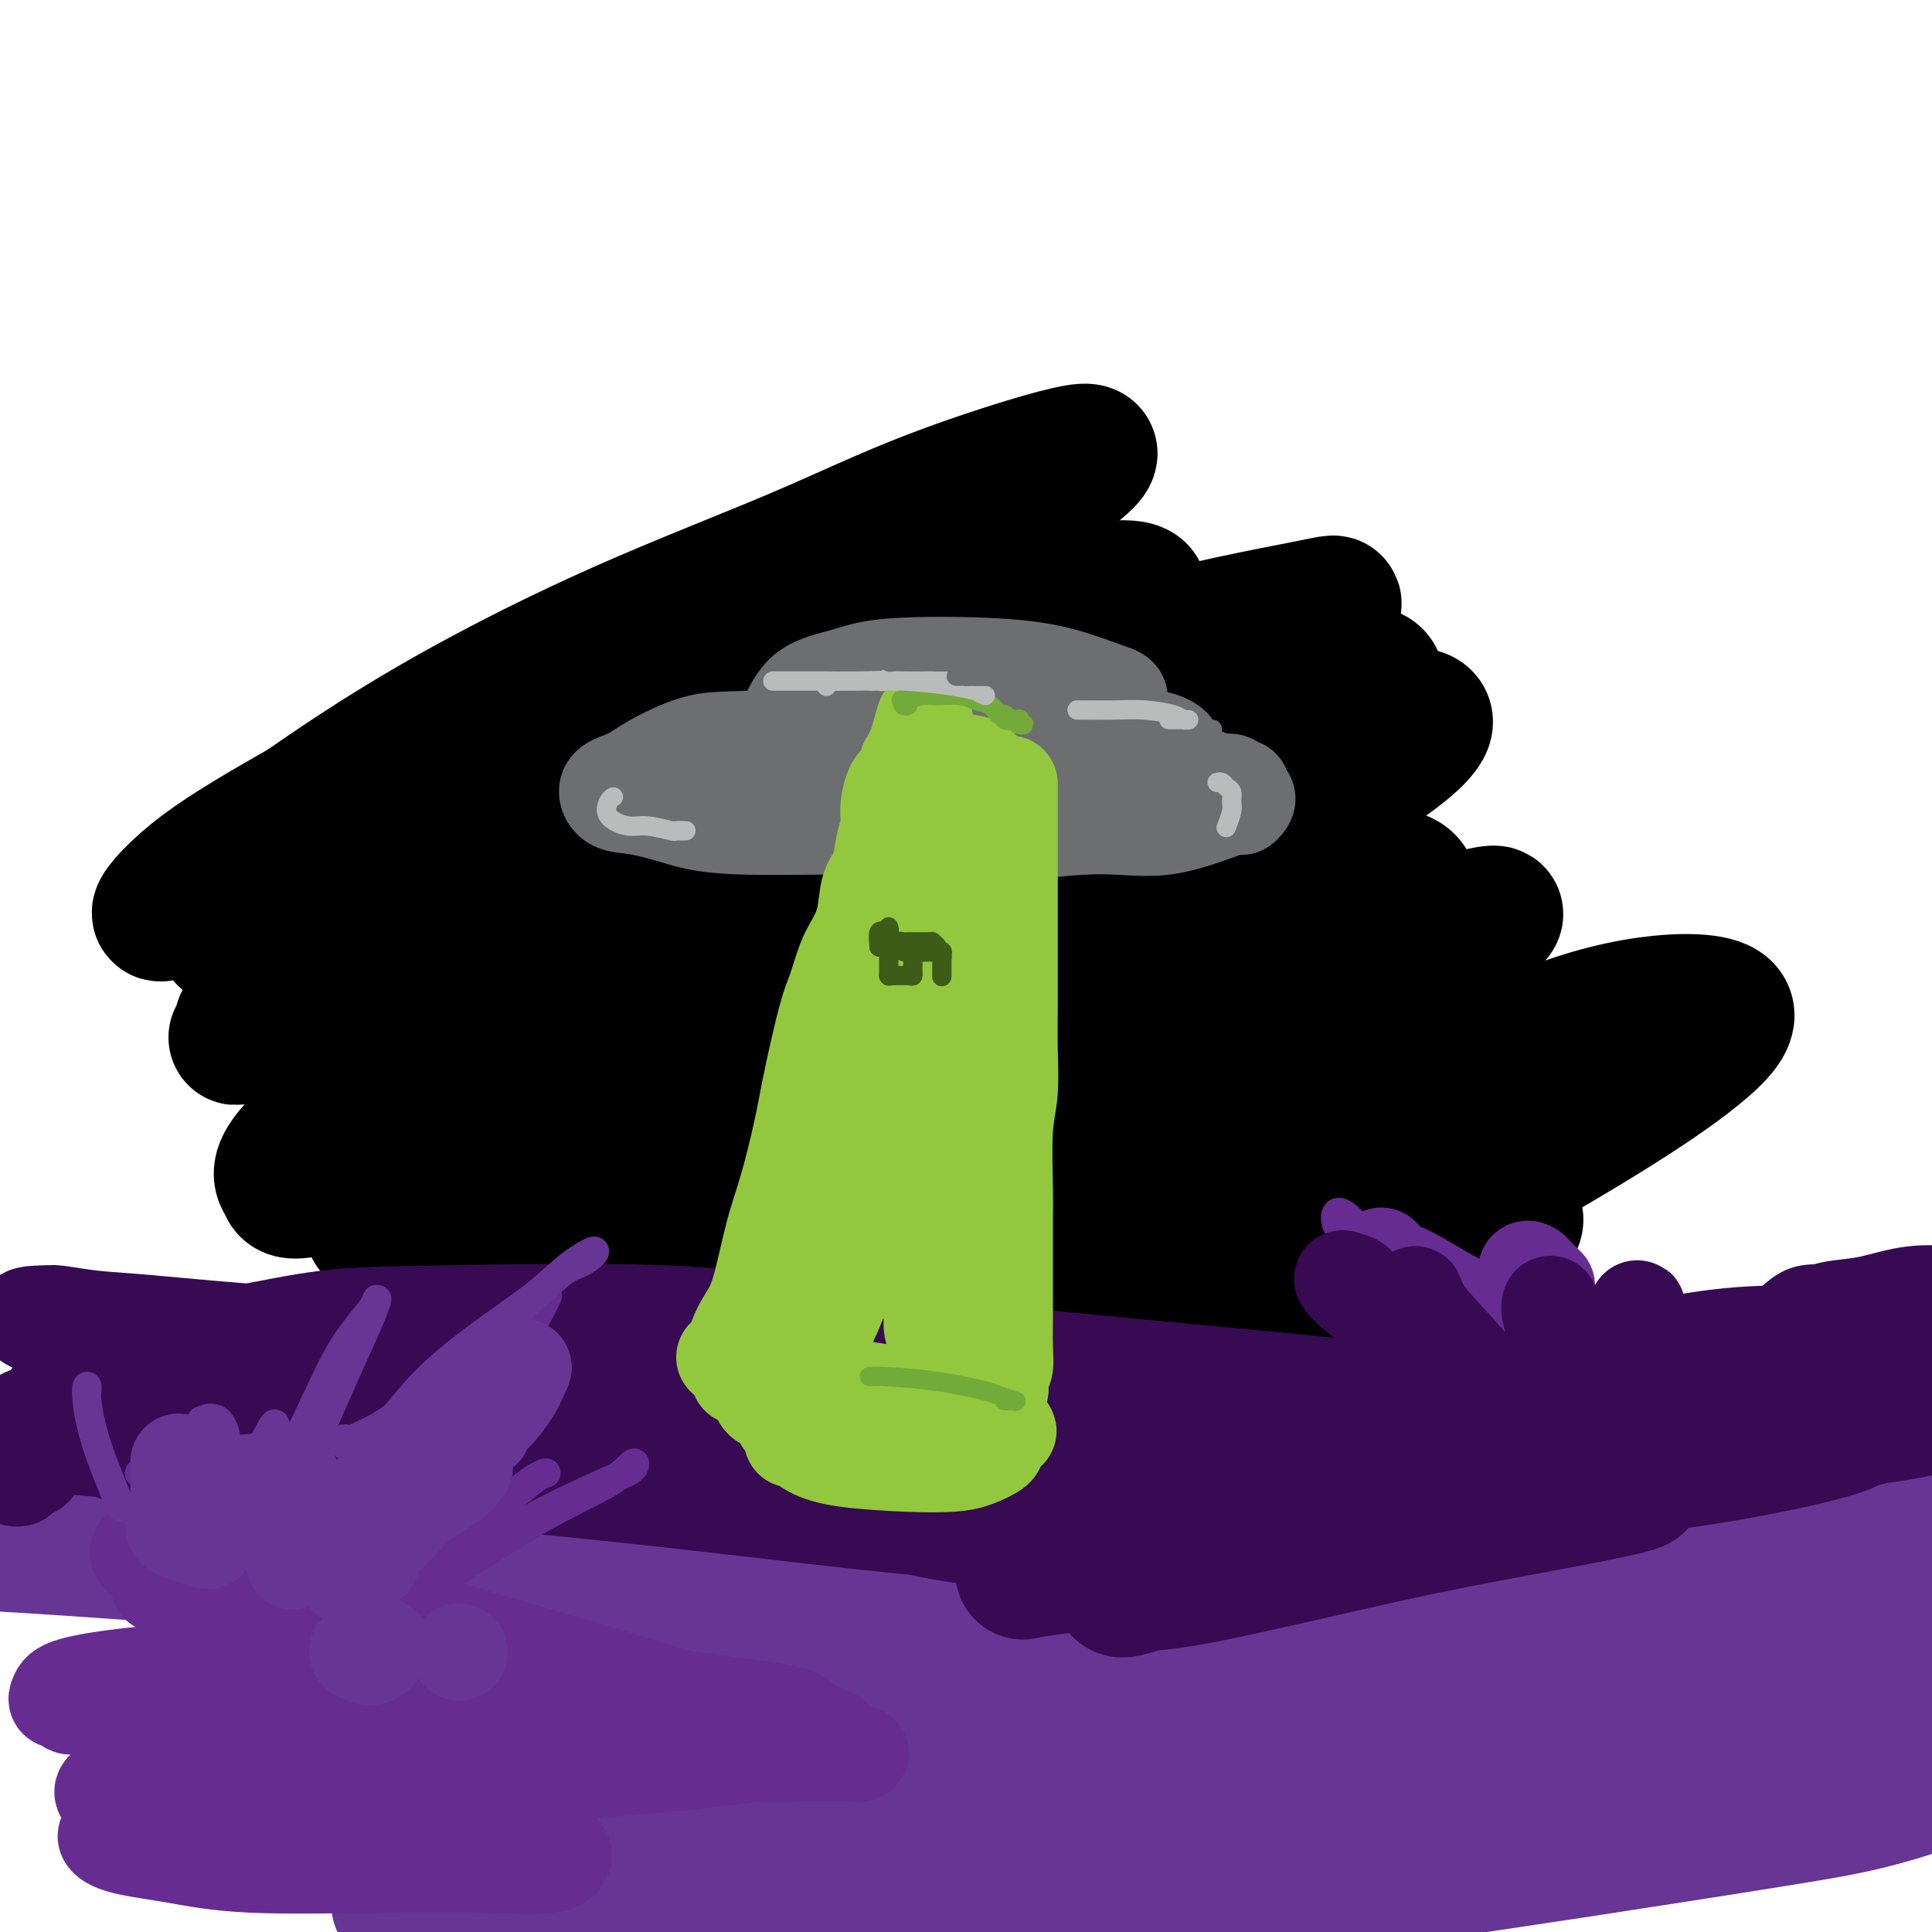 <svg viewBox='0 0 400 400' version='1.1' xmlns='http://www.w3.org/2000/svg' xmlns:xlink='http://www.w3.org/1999/xlink'><g fill='none' stroke='#000000' stroke-width='28' stroke-linecap='round' stroke-linejoin='round'><path d='M310,248c1.093,1.052 2.185,2.105 3,3c0.815,0.895 1.351,1.634 0,3c-1.351,1.366 -4.590,3.361 -8,5c-3.410,1.639 -6.990,2.923 -12,5c-5.010,2.077 -11.449,4.949 -17,7c-5.551,2.051 -10.213,3.282 -18,5c-7.787,1.718 -18.698,3.925 -25,5c-6.302,1.075 -7.993,1.020 -9,0c-1.007,-1.020 -1.329,-3.004 -1,-5c0.329,-1.996 1.311,-4.006 3,-6c1.689,-1.994 4.087,-3.974 11,-9c6.913,-5.026 18.341,-13.097 28,-19c9.659,-5.903 17.548,-9.638 26,-14c8.452,-4.362 17.465,-9.350 26,-13c8.535,-3.650 16.592,-5.962 24,-7c7.408,-1.038 14.168,-0.802 16,1c1.832,1.802 -1.265,5.171 -6,9c-4.735,3.829 -11.108,8.117 -19,13c-7.892,4.883 -17.303,10.362 -26,15c-8.697,4.638 -16.680,8.434 -29,13c-12.320,4.566 -28.977,9.900 -40,13c-11.023,3.100 -16.410,3.965 -22,5c-5.590,1.035 -11.382,2.239 -16,3c-4.618,0.761 -8.063,1.080 -10,0c-1.937,-1.080 -2.368,-3.560 -2,-5c0.368,-1.440 1.534,-1.840 2,-2c0.466,-0.160 0.233,-0.080 0,0'/><path d='M236,246c9.760,-5.171 19.520,-10.341 31,-16c11.480,-5.659 24.679,-11.806 33,-15c8.321,-3.194 11.763,-3.436 14,-3c2.237,0.436 3.269,1.549 3,3c-0.269,1.451 -1.838,3.238 -12,9c-10.162,5.762 -28.917,15.497 -43,22c-14.083,6.503 -23.495,9.772 -34,13c-10.505,3.228 -22.102,6.413 -31,9c-8.898,2.587 -15.097,4.575 -20,6c-4.903,1.425 -8.510,2.288 -12,2c-3.490,-0.288 -6.863,-1.728 -7,-4c-0.137,-2.272 2.963,-5.376 6,-8c3.037,-2.624 6.012,-4.767 16,-10c9.988,-5.233 26.990,-13.558 40,-19c13.010,-5.442 22.028,-8.003 31,-11c8.972,-2.997 17.898,-6.429 25,-8c7.102,-1.571 12.381,-1.280 15,-1c2.619,0.280 2.579,0.549 1,2c-1.579,1.451 -4.696,4.085 -19,10c-14.304,5.915 -39.794,15.110 -58,21c-18.206,5.890 -29.128,8.474 -39,11c-9.872,2.526 -18.695,4.993 -27,7c-8.305,2.007 -16.092,3.554 -20,4c-3.908,0.446 -3.936,-0.209 -3,-2c0.936,-1.791 2.835,-4.717 7,-8c4.165,-3.283 10.594,-6.921 19,-12c8.406,-5.079 18.789,-11.598 29,-17c10.211,-5.402 20.249,-9.685 37,-16c16.751,-6.315 40.215,-14.661 55,-19c14.785,-4.339 20.893,-4.669 27,-5'/><path d='M300,191c7.106,-1.546 11.371,-2.911 9,-1c-2.371,1.911 -11.379,7.097 -23,12c-11.621,4.903 -25.856,9.523 -42,14c-16.144,4.477 -34.196,8.810 -50,13c-15.804,4.190 -29.358,8.237 -40,11c-10.642,2.763 -18.371,4.243 -25,6c-6.629,1.757 -12.157,3.791 -16,4c-3.843,0.209 -6.001,-1.407 -5,-4c1.001,-2.593 5.161,-6.162 10,-10c4.839,-3.838 10.356,-7.944 24,-15c13.644,-7.056 35.415,-17.061 51,-23c15.585,-5.939 24.984,-7.813 36,-10c11.016,-2.187 23.649,-4.686 34,-6c10.351,-1.314 18.420,-1.442 23,-1c4.580,0.442 5.669,1.453 6,3c0.331,1.547 -0.098,3.631 -15,10c-14.902,6.369 -44.277,17.024 -67,24c-22.723,6.976 -38.795,10.272 -53,14c-14.205,3.728 -26.543,7.889 -39,12c-12.457,4.111 -25.032,8.173 -32,10c-6.968,1.827 -8.330,1.418 -9,0c-0.670,-1.418 -0.650,-3.846 2,-7c2.650,-3.154 7.930,-7.034 16,-12c8.070,-4.966 18.930,-11.018 29,-17c10.070,-5.982 19.348,-11.893 37,-21c17.652,-9.107 43.676,-21.409 61,-29c17.324,-7.591 25.949,-10.470 35,-13c9.051,-2.530 18.529,-4.709 26,-6c7.471,-1.291 12.934,-1.694 12,1c-0.934,2.694 -8.267,8.484 -20,15c-11.733,6.516 -27.867,13.758 -44,21'/><path d='M231,186c-16.938,6.935 -37.282,13.773 -56,20c-18.718,6.227 -35.811,11.843 -49,17c-13.189,5.157 -22.475,9.857 -33,14c-10.525,4.143 -22.291,7.731 -28,9c-5.709,1.269 -5.362,0.219 -6,-1c-0.638,-1.219 -2.261,-2.607 3,-8c5.261,-5.393 17.406,-14.791 29,-22c11.594,-7.209 22.638,-12.230 35,-18c12.362,-5.770 26.041,-12.289 40,-18c13.959,-5.711 28.199,-10.615 42,-15c13.801,-4.385 27.165,-8.251 38,-11c10.835,-2.749 19.141,-4.381 23,-4c3.859,0.381 3.270,2.775 -4,7c-7.270,4.225 -21.222,10.282 -37,16c-15.778,5.718 -33.383,11.098 -56,18c-22.617,6.902 -50.247,15.327 -66,21c-15.753,5.673 -19.630,8.594 -24,11c-4.370,2.406 -9.234,4.297 -12,5c-2.766,0.703 -3.433,0.218 -2,-2c1.433,-2.218 4.968,-6.169 9,-10c4.032,-3.831 8.563,-7.541 23,-16c14.437,-8.459 38.782,-21.666 57,-31c18.218,-9.334 30.309,-14.793 42,-20c11.691,-5.207 22.981,-10.160 36,-14c13.019,-3.840 27.765,-6.565 35,-8c7.235,-1.435 6.957,-1.578 5,0c-1.957,1.578 -5.593,4.879 -15,10c-9.407,5.121 -24.583,12.063 -43,19c-18.417,6.937 -40.074,13.868 -59,20c-18.926,6.132 -35.122,11.466 -50,17c-14.878,5.534 -28.439,11.267 -42,17'/><path d='M66,209c-25.960,9.129 -15.359,4.952 -13,4c2.359,-0.952 -3.526,1.322 -3,-1c0.526,-2.322 7.461,-9.238 15,-15c7.539,-5.762 15.683,-10.370 26,-16c10.317,-5.630 22.808,-12.284 36,-19c13.192,-6.716 27.086,-13.496 39,-19c11.914,-5.504 21.849,-9.734 31,-13c9.151,-3.266 17.516,-5.569 25,-7c7.484,-1.431 14.085,-1.990 14,0c-0.085,1.990 -6.855,6.530 -16,11c-9.145,4.470 -20.663,8.872 -42,16c-21.337,7.128 -52.492,16.983 -71,23c-18.508,6.017 -24.371,8.195 -31,11c-6.629,2.805 -14.026,6.236 -19,8c-4.974,1.764 -7.524,1.862 -9,2c-1.476,0.138 -1.877,0.316 -1,-1c0.877,-1.316 3.031,-4.125 12,-11c8.969,-6.875 24.751,-17.817 38,-26c13.249,-8.183 23.964,-13.606 35,-19c11.036,-5.394 22.394,-10.759 36,-17c13.606,-6.241 29.459,-13.356 38,-17c8.541,-3.644 9.770,-3.815 11,-4c1.230,-0.185 2.459,-0.385 0,2c-2.459,2.385 -8.608,7.353 -20,13c-11.392,5.647 -28.029,11.972 -44,18c-15.971,6.028 -31.277,11.760 -49,20c-17.723,8.240 -37.862,18.990 -49,25c-11.138,6.010 -13.274,7.281 -16,9c-2.726,1.719 -6.042,3.886 -6,3c0.042,-0.886 3.440,-4.825 9,-9c5.560,-4.175 13.280,-8.588 21,-13'/><path d='M63,167c9.746,-6.817 19.110,-12.858 30,-19c10.890,-6.142 23.307,-12.383 36,-18c12.693,-5.617 25.661,-10.609 36,-15c10.339,-4.391 18.048,-8.182 28,-12c9.952,-3.818 22.146,-7.663 28,-9c5.854,-1.337 5.369,-0.165 3,2c-2.369,2.165 -6.621,5.323 -22,13c-15.379,7.677 -41.885,19.875 -58,28c-16.115,8.125 -21.839,12.179 -27,17c-5.161,4.821 -9.759,10.411 -13,15c-3.241,4.589 -5.125,8.177 -5,10c0.125,1.823 2.260,1.882 5,2c2.740,0.118 6.087,0.294 18,-4c11.913,-4.294 32.393,-13.058 49,-19c16.607,-5.942 29.340,-9.063 42,-12c12.660,-2.937 25.246,-5.692 38,-7c12.754,-1.308 25.677,-1.170 31,0c5.323,1.170 3.047,3.371 -3,7c-6.047,3.629 -15.863,8.686 -29,14c-13.137,5.314 -29.593,10.883 -44,16c-14.407,5.117 -26.764,9.780 -36,14c-9.236,4.220 -15.351,7.996 -20,13c-4.649,5.004 -7.831,11.237 -8,14c-0.169,2.763 2.674,2.058 6,2c3.326,-0.058 7.133,0.531 19,-1c11.867,-1.531 31.793,-5.183 46,-7c14.207,-1.817 22.696,-1.799 29,-2c6.304,-0.201 10.422,-0.621 11,0c0.578,0.621 -2.383,2.283 -8,4c-5.617,1.717 -13.891,3.491 -22,6c-8.109,2.509 -16.055,5.755 -24,9'/><path d='M199,228c-9.511,3.622 -6.289,3.178 -5,3c1.289,-0.178 0.644,-0.089 0,0'/></g>
<g fill='none' stroke='#673594' stroke-width='28' stroke-linecap='round' stroke-linejoin='round'><path d='M397,364c2.938,0.103 5.876,0.207 8,0c2.124,-0.207 3.434,-0.724 5,-1c1.566,-0.276 3.389,-0.310 4,0c0.611,0.310 0.011,0.965 0,1c-0.011,0.035 0.567,-0.550 -1,0c-1.567,0.550 -5.278,2.233 -10,4c-4.722,1.767 -10.453,3.616 -16,5c-5.547,1.384 -10.909,2.304 -28,5c-17.091,2.696 -45.912,7.169 -66,10c-20.088,2.831 -31.442,4.019 -42,5c-10.558,0.981 -20.319,1.753 -28,2c-7.681,0.247 -13.281,-0.033 -17,0c-3.719,0.033 -5.558,0.379 -7,0c-1.442,-0.379 -2.488,-1.485 1,-3c3.488,-1.515 11.511,-3.441 20,-5c8.489,-1.559 17.446,-2.751 26,-4c8.554,-1.249 16.706,-2.556 34,-5c17.294,-2.444 43.729,-6.024 62,-9c18.271,-2.976 28.378,-5.350 39,-8c10.622,-2.650 21.760,-5.578 30,-8c8.240,-2.422 13.581,-4.337 16,-6c2.419,-1.663 1.917,-3.075 2,-4c0.083,-0.925 0.751,-1.363 -8,1c-8.751,2.363 -26.922,7.528 -44,11c-17.078,3.472 -33.064,5.250 -49,7c-15.936,1.750 -31.821,3.470 -53,7c-21.179,3.530 -47.650,8.868 -65,13c-17.350,4.132 -25.578,7.056 -34,9c-8.422,1.944 -17.037,2.908 -24,4c-6.963,1.092 -12.275,2.312 -15,3c-2.725,0.688 -2.862,0.844 -3,1'/><path d='M134,399c-21.699,4.096 -5.447,-0.663 9,-5c14.447,-4.337 27.087,-8.252 41,-12c13.913,-3.748 29.097,-7.328 44,-11c14.903,-3.672 29.523,-7.435 53,-13c23.477,-5.565 55.810,-12.931 76,-18c20.190,-5.069 28.238,-7.841 36,-11c7.762,-3.159 15.238,-6.707 20,-9c4.762,-2.293 6.811,-3.332 7,-4c0.189,-0.668 -1.480,-0.964 -3,0c-1.520,0.964 -2.891,3.188 -17,8c-14.109,4.812 -40.957,12.211 -65,18c-24.043,5.789 -45.283,9.967 -65,14c-19.717,4.033 -37.912,7.920 -60,13c-22.088,5.080 -48.069,11.354 -64,15c-15.931,3.646 -21.814,4.666 -28,6c-6.186,1.334 -12.677,2.983 -17,4c-4.323,1.017 -6.477,1.401 -7,1c-0.523,-0.401 0.586,-1.588 3,-3c2.414,-1.412 6.134,-3.050 18,-6c11.866,-2.950 31.878,-7.211 49,-11c17.122,-3.789 31.352,-7.107 46,-10c14.648,-2.893 29.712,-5.363 53,-11c23.288,-5.637 54.798,-14.443 75,-20c20.202,-5.557 29.096,-7.866 37,-11c7.904,-3.134 14.820,-7.094 19,-9c4.180,-1.906 5.625,-1.757 5,-2c-0.625,-0.243 -3.319,-0.877 -6,0c-2.681,0.877 -5.347,3.266 -23,9c-17.653,5.734 -50.291,14.813 -75,21c-24.709,6.187 -41.488,9.482 -58,13c-16.512,3.518 -32.756,7.259 -49,11'/><path d='M188,366c-27.756,6.819 -43.644,11.866 -55,15c-11.356,3.134 -18.178,4.356 -25,6c-6.822,1.644 -13.644,3.712 -18,5c-4.356,1.288 -6.244,1.797 -7,2c-0.756,0.203 -0.378,0.102 0,0'/><path d='M262,346c1.465,0.112 2.930,0.225 1,0c-1.930,-0.225 -7.255,-0.787 -12,-1c-4.745,-0.213 -8.911,-0.078 -28,-2c-19.089,-1.922 -53.100,-5.901 -78,-9c-24.900,-3.099 -40.689,-5.317 -55,-7c-14.311,-1.683 -27.143,-2.829 -42,-4c-14.857,-1.171 -31.740,-2.366 -42,-3c-10.260,-0.634 -13.897,-0.705 -18,-1c-4.103,-0.295 -8.673,-0.813 -11,-1c-2.327,-0.187 -2.410,-0.044 -2,0c0.410,0.044 1.313,-0.011 3,0c1.687,0.011 4.157,0.089 12,0c7.843,-0.089 21.058,-0.344 33,0c11.942,0.344 22.611,1.286 34,3c11.389,1.714 23.499,4.200 42,7c18.501,2.800 43.395,5.915 59,8c15.605,2.085 21.923,3.141 28,4c6.077,0.859 11.913,1.522 15,2c3.087,0.478 3.424,0.770 2,1c-1.424,0.230 -4.609,0.397 -8,1c-3.391,0.603 -6.986,1.640 -20,2c-13.014,0.360 -35.446,0.043 -52,0c-16.554,-0.043 -27.231,0.190 -36,0c-8.769,-0.190 -15.632,-0.802 -22,0c-6.368,0.802 -12.243,3.019 -15,4c-2.757,0.981 -2.396,0.726 -1,1c1.396,0.274 3.827,1.078 8,2c4.173,0.922 10.086,1.961 16,3'/><path d='M73,356c7.543,1.296 14.899,1.534 23,2c8.101,0.466 16.945,1.158 24,2c7.055,0.842 12.321,1.833 11,2c-1.321,0.167 -9.230,-0.491 -17,-1c-7.770,-0.509 -15.399,-0.868 -19,-1c-3.601,-0.132 -3.172,-0.038 -3,0c0.172,0.038 0.086,0.019 0,0'/></g>
<g fill='none' stroke='#370A53' stroke-width='28' stroke-linecap='round' stroke-linejoin='round'><path d='M255,316c1.713,-0.006 3.427,-0.012 5,0c1.573,0.012 3.006,0.044 2,0c-1.006,-0.044 -4.450,-0.162 -10,0c-5.550,0.162 -13.207,0.606 -23,0c-9.793,-0.606 -21.724,-2.262 -33,-4c-11.276,-1.738 -21.899,-3.558 -36,-6c-14.101,-2.442 -31.680,-5.506 -43,-7c-11.320,-1.494 -16.381,-1.419 -21,-2c-4.619,-0.581 -8.795,-1.819 -13,-3c-4.205,-1.181 -8.440,-2.305 -10,-3c-1.560,-0.695 -0.446,-0.961 0,-1c0.446,-0.039 0.225,0.147 1,0c0.775,-0.147 2.548,-0.629 4,-1c1.452,-0.371 2.584,-0.632 4,-1c1.416,-0.368 3.118,-0.845 4,-1c0.882,-0.155 0.946,0.011 1,0c0.054,-0.011 0.098,-0.200 -1,0c-1.098,0.200 -3.339,0.789 -5,1c-1.661,0.211 -2.741,0.046 -4,0c-1.259,-0.046 -2.696,0.029 -4,0c-1.304,-0.029 -2.474,-0.163 -4,0c-1.526,0.163 -3.407,0.622 -5,1c-1.593,0.378 -2.899,0.676 -6,1c-3.101,0.324 -7.996,0.674 -11,1c-3.004,0.326 -4.116,0.626 -5,1c-0.884,0.374 -1.538,0.821 -2,1c-0.462,0.179 -0.731,0.089 -1,0'/><path d='M39,293c-7.210,1.151 -1.736,1.029 0,1c1.736,-0.029 -0.268,0.035 -1,0c-0.732,-0.035 -0.194,-0.168 0,0c0.194,0.168 0.043,0.637 0,1c-0.043,0.363 0.023,0.619 0,1c-0.023,0.381 -0.135,0.885 0,1c0.135,0.115 0.519,-0.160 1,0c0.481,0.160 1.061,0.756 3,1c1.939,0.244 5.236,0.135 9,0c3.764,-0.135 7.995,-0.296 13,0c5.005,0.296 10.784,1.049 18,2c7.216,0.951 15.869,2.101 24,3c8.131,0.899 15.739,1.547 29,3c13.261,1.453 32.173,3.710 44,5c11.827,1.290 16.568,1.613 21,2c4.432,0.387 8.553,0.838 11,1c2.447,0.162 3.219,0.035 3,0c-0.219,-0.035 -1.429,0.021 -2,0c-0.571,-0.021 -0.503,-0.120 -2,0c-1.497,0.120 -4.558,0.457 -9,0c-4.442,-0.457 -10.264,-1.710 -16,-3c-5.736,-1.290 -11.385,-2.619 -22,-4c-10.615,-1.381 -26.197,-2.816 -38,-4c-11.803,-1.184 -19.826,-2.119 -27,-3c-7.174,-0.881 -13.497,-1.707 -22,-2c-8.503,-0.293 -19.184,-0.051 -26,0c-6.816,0.051 -9.765,-0.089 -13,0c-3.235,0.089 -6.756,0.409 -9,0c-2.244,-0.409 -3.213,-1.545 -4,-2c-0.787,-0.455 -1.394,-0.227 -2,0'/><path d='M22,296c-11.853,-0.782 -3.486,-0.739 0,-1c3.486,-0.261 2.091,-0.828 2,-1c-0.091,-0.172 1.124,0.050 2,0c0.876,-0.050 1.415,-0.371 2,-1c0.585,-0.629 1.216,-1.566 2,-2c0.784,-0.434 1.722,-0.365 3,-1c1.278,-0.635 2.896,-1.974 4,-3c1.104,-1.026 1.694,-1.739 2,-2c0.306,-0.261 0.326,-0.069 0,0c-0.326,0.069 -1.000,0.016 -2,0c-1.000,-0.016 -2.325,0.007 -3,0c-0.675,-0.007 -0.699,-0.043 -1,0c-0.301,0.043 -0.880,0.164 -1,0c-0.120,-0.164 0.218,-0.615 1,-1c0.782,-0.385 2.007,-0.705 3,-1c0.993,-0.295 1.753,-0.565 4,-1c2.247,-0.435 5.980,-1.033 11,-2c5.020,-0.967 11.328,-2.301 17,-3c5.672,-0.699 10.707,-0.763 23,-1c12.293,-0.237 31.845,-0.646 47,0c15.155,0.646 25.914,2.348 37,4c11.086,1.652 22.497,3.256 39,5c16.503,1.744 38.096,3.629 52,5c13.904,1.371 20.118,2.227 27,3c6.882,0.773 14.433,1.464 20,2c5.567,0.536 9.152,0.917 11,1c1.848,0.083 1.959,-0.131 2,0c0.041,0.131 0.012,0.609 0,1c-0.012,0.391 -0.006,0.696 0,1'/><path d='M326,298c28.993,3.356 7.474,0.745 0,0c-7.474,-0.745 -0.904,0.374 2,1c2.904,0.626 2.141,0.758 2,1c-0.141,0.242 0.340,0.594 1,1c0.660,0.406 1.500,0.866 2,1c0.500,0.134 0.660,-0.057 1,0c0.340,0.057 0.861,0.363 2,0c1.139,-0.363 2.895,-1.395 4,-2c1.105,-0.605 1.557,-0.783 5,-1c3.443,-0.217 9.877,-0.475 15,-1c5.123,-0.525 8.936,-1.318 13,-2c4.064,-0.682 8.379,-1.251 12,-2c3.621,-0.749 6.549,-1.676 8,-2c1.451,-0.324 1.427,-0.045 2,0c0.573,0.045 1.743,-0.145 1,0c-0.743,0.145 -3.401,0.623 -6,1c-2.599,0.377 -5.141,0.651 -6,1c-0.859,0.349 -0.037,0.773 -4,2c-3.963,1.227 -12.711,3.256 -23,5c-10.289,1.744 -22.118,3.202 -35,5c-12.882,1.798 -26.815,3.935 -39,6c-12.185,2.065 -22.620,4.058 -32,6c-9.380,1.942 -17.704,3.834 -24,5c-6.296,1.166 -10.565,1.606 -13,2c-2.435,0.394 -3.037,0.741 -1,0c2.037,-0.741 6.712,-2.570 12,-4c5.288,-1.430 11.188,-2.460 23,-4c11.812,-1.540 29.537,-3.588 42,-5c12.463,-1.412 19.663,-2.188 27,-3c7.337,-0.812 14.811,-1.661 18,-2c3.189,-0.339 2.095,-0.170 1,0'/><path d='M336,307c10.369,-0.655 -7.708,2.708 -20,5c-12.292,2.292 -18.798,3.515 -30,6c-11.202,2.485 -27.099,6.234 -36,8c-8.901,1.766 -10.805,1.550 -13,2c-2.195,0.450 -4.682,1.564 -5,1c-0.318,-0.564 1.532,-2.808 5,-5c3.468,-2.192 8.552,-4.332 14,-6c5.448,-1.668 11.258,-2.866 18,-4c6.742,-1.134 14.416,-2.206 19,-3c4.584,-0.794 6.078,-1.309 7,-2c0.922,-0.691 1.273,-1.558 -10,-2c-11.273,-0.442 -34.170,-0.458 -50,-1c-15.830,-0.542 -24.595,-1.609 -33,-2c-8.405,-0.391 -16.452,-0.105 -26,-1c-9.548,-0.895 -20.597,-2.971 -28,-4c-7.403,-1.029 -11.161,-1.010 -15,-1c-3.839,0.010 -7.761,0.010 -11,0c-3.239,-0.010 -5.796,-0.031 -7,0c-1.204,0.031 -1.054,0.114 -1,0c0.054,-0.114 0.013,-0.427 3,-1c2.987,-0.573 9.000,-1.408 14,-2c5.000,-0.592 8.985,-0.940 13,-1c4.015,-0.060 8.060,0.169 15,0c6.940,-0.169 16.777,-0.736 24,-1c7.223,-0.264 11.834,-0.226 17,0c5.166,0.226 10.888,0.639 15,1c4.112,0.361 6.613,0.671 8,1c1.387,0.329 1.660,0.676 2,1c0.340,0.324 0.745,0.626 1,1c0.255,0.374 0.358,0.821 0,1c-0.358,0.179 -1.179,0.089 -2,0'/><path d='M224,298c1.701,0.528 1.453,-0.153 -2,0c-3.453,0.153 -10.113,1.141 -14,2c-3.887,0.859 -5.003,1.589 -7,2c-1.997,0.411 -4.875,0.502 -7,1c-2.125,0.498 -3.495,1.403 -4,2c-0.505,0.597 -0.144,0.885 0,1c0.144,0.115 0.072,0.058 0,0'/></g>
<g fill='none' stroke='#672C91' stroke-width='6' stroke-linecap='round' stroke-linejoin='round'><path d='M166,356c-2.875,0.496 -5.749,0.991 -14,3c-8.251,2.009 -21.878,5.530 -31,8c-9.122,2.470 -13.738,3.887 -18,6c-4.262,2.113 -8.170,4.921 -13,7c-4.830,2.079 -10.580,3.427 -13,4c-2.420,0.573 -1.509,0.369 -1,0c0.509,-0.369 0.614,-0.903 3,-2c2.386,-1.097 7.051,-2.756 11,-4c3.949,-1.244 7.180,-2.072 16,-3c8.820,-0.928 23.228,-1.955 34,-3c10.772,-1.045 17.908,-2.107 23,-3c5.092,-0.893 8.141,-1.618 11,-2c2.859,-0.382 5.526,-0.422 1,0c-4.526,0.422 -16.247,1.305 -26,2c-9.753,0.695 -17.537,1.202 -25,2c-7.463,0.798 -14.603,1.887 -20,3c-5.397,1.113 -9.051,2.250 -12,3c-2.949,0.750 -5.193,1.112 -6,1c-0.807,-0.112 -0.177,-0.698 2,-2c2.177,-1.302 5.903,-3.318 11,-5c5.097,-1.682 11.567,-3.029 18,-4c6.433,-0.971 12.831,-1.566 23,-3c10.169,-1.434 24.111,-3.706 31,-5c6.889,-1.294 6.724,-1.609 6,-2c-0.724,-0.391 -2.009,-0.857 -7,-1c-4.991,-0.143 -13.690,0.039 -22,0c-8.310,-0.039 -16.231,-0.297 -22,0c-5.769,0.297 -9.384,1.148 -13,2'/><path d='M113,358c-12.452,0.155 -11.583,0.042 -11,0c0.583,-0.042 0.881,-0.012 1,0c0.119,0.012 0.060,0.006 0,0'/><path d='M95,335c-2.196,1.268 -4.392,2.536 -6,3c-1.608,0.464 -2.629,0.125 -4,0c-1.371,-0.125 -3.091,-0.035 -4,0c-0.909,0.035 -1.007,0.016 -1,0c0.007,-0.016 0.119,-0.028 1,-1c0.881,-0.972 2.530,-2.903 5,-5c2.470,-2.097 5.760,-4.358 9,-7c3.240,-2.642 6.428,-5.664 12,-9c5.572,-3.336 13.527,-6.985 18,-9c4.473,-2.015 5.465,-2.395 6,-3c0.535,-0.605 0.614,-1.436 0,-1c-0.614,0.436 -1.920,2.139 -5,4c-3.080,1.861 -7.933,3.879 -15,8c-7.067,4.121 -16.348,10.344 -22,14c-5.652,3.656 -7.674,4.746 -9,5c-1.326,0.254 -1.957,-0.328 -3,0c-1.043,0.328 -2.498,1.566 0,-1c2.498,-2.566 8.950,-8.936 14,-13c5.050,-4.064 8.699,-5.823 12,-8c3.301,-2.177 6.253,-4.774 8,-6c1.747,-1.226 2.289,-1.082 2,-1c-0.289,0.082 -1.409,0.101 -5,3c-3.591,2.899 -9.652,8.679 -13,12c-3.348,3.321 -3.983,4.185 -5,5c-1.017,0.815 -2.416,1.581 -3,2c-0.584,0.419 -0.353,0.491 0,-1c0.353,-1.491 0.826,-4.544 2,-7c1.174,-2.456 3.047,-4.315 4,-5c0.953,-0.685 0.987,-0.196 1,0c0.013,0.196 0.007,0.098 0,0'/><path d='M82,325c-0.942,-1.752 -1.884,-3.504 -2,-5c-0.116,-1.496 0.593,-2.735 2,-5c1.407,-2.265 3.512,-5.557 7,-11c3.488,-5.443 8.357,-13.036 12,-18c3.643,-4.964 6.058,-7.298 8,-10c1.942,-2.702 3.412,-5.772 4,-7c0.588,-1.228 0.294,-0.614 0,0'/><path d='M79,316c-2.453,3.797 -4.906,7.595 -6,9c-1.094,1.405 -0.829,0.418 0,-1c0.829,-1.418 2.223,-3.266 3,-5c0.777,-1.734 0.936,-3.352 1,-4c0.064,-0.648 0.032,-0.324 0,0'/><path d='M79,316c-1.999,1.432 -3.999,2.865 -5,4c-1.001,1.135 -1.004,1.973 -1,2c0.004,0.027 0.014,-0.757 0,-1c-0.014,-0.243 -0.052,0.056 0,-2c0.052,-2.056 0.193,-6.467 -1,-9c-1.193,-2.533 -3.721,-3.186 -6,-4c-2.279,-0.814 -4.309,-1.787 -7,-2c-2.691,-0.213 -6.043,0.333 -9,1c-2.957,0.667 -5.519,1.453 -8,3c-2.481,1.547 -4.880,3.854 -6,5c-1.120,1.146 -0.961,1.130 -1,1c-0.039,-0.130 -0.277,-0.375 0,-1c0.277,-0.625 1.069,-1.632 1,-3c-0.069,-1.368 -0.998,-3.099 -2,-4c-1.002,-0.901 -2.078,-0.973 -3,-1c-0.922,-0.027 -1.692,-0.008 -2,0c-0.308,0.008 -0.154,0.004 0,0'/><path d='M315,288c-0.124,1.066 -0.248,2.132 0,2c0.248,-0.132 0.868,-1.462 0,-3c-0.868,-1.538 -3.224,-3.284 -6,-6c-2.776,-2.716 -5.972,-6.402 -10,-10c-4.028,-3.598 -8.889,-7.108 -12,-10c-3.111,-2.892 -4.471,-5.167 -6,-7c-1.529,-1.833 -3.226,-3.224 -4,-3c-0.774,0.224 -0.625,2.062 0,3c0.625,0.938 1.727,0.975 3,2c1.273,1.025 2.719,3.037 7,6c4.281,2.963 11.398,6.877 16,9c4.602,2.123 6.690,2.453 8,3c1.310,0.547 1.844,1.309 2,1c0.156,-0.309 -0.065,-1.690 0,-3c0.065,-1.310 0.416,-2.549 0,-4c-0.416,-1.451 -1.600,-3.113 -2,-4c-0.400,-0.887 -0.016,-0.997 0,-1c0.016,-0.003 -0.336,0.102 0,1c0.336,0.898 1.360,2.588 2,4c0.640,1.412 0.897,2.546 1,3c0.103,0.454 0.051,0.227 0,0'/></g>
<g fill='none' stroke='#672C91' stroke-width='20' stroke-linecap='round' stroke-linejoin='round'><path d='M309,285c2.795,0.313 5.590,0.626 7,1c1.410,0.374 1.435,0.810 2,1c0.565,0.190 1.670,0.136 2,-1c0.330,-1.136 -0.117,-3.353 -1,-5c-0.883,-1.647 -2.204,-2.724 -6,-5c-3.796,-2.276 -10.068,-5.752 -14,-8c-3.932,-2.248 -5.523,-3.270 -7,-4c-1.477,-0.730 -2.841,-1.169 -4,-2c-1.159,-0.831 -2.114,-2.056 -2,-2c0.114,0.056 1.298,1.392 3,3c1.702,1.608 3.921,3.487 6,5c2.079,1.513 4.016,2.661 9,5c4.984,2.339 13.014,5.871 18,8c4.986,2.129 6.929,2.857 9,4c2.071,1.143 4.269,2.701 5,3c0.731,0.299 -0.007,-0.660 0,-1c0.007,-0.340 0.757,-0.060 -1,-2c-1.757,-1.940 -6.023,-6.100 -9,-9c-2.977,-2.900 -4.666,-4.541 -6,-6c-1.334,-1.459 -2.311,-2.737 -3,-4c-0.689,-1.263 -1.088,-2.510 -1,-3c0.088,-0.490 0.663,-0.224 1,0c0.337,0.224 0.437,0.407 1,1c0.563,0.593 1.589,1.598 2,2c0.411,0.402 0.205,0.201 0,0'/></g>
<g fill='none' stroke='#370A53' stroke-width='20' stroke-linecap='round' stroke-linejoin='round'><path d='M312,313c0.440,-0.451 0.880,-0.902 1,-1c0.120,-0.098 -0.080,0.155 0,0c0.080,-0.155 0.440,-0.720 0,-2c-0.440,-1.280 -1.681,-3.276 -5,-7c-3.319,-3.724 -8.715,-9.177 -12,-13c-3.285,-3.823 -4.458,-6.016 -6,-9c-1.542,-2.984 -3.454,-6.760 -5,-9c-1.546,-2.240 -2.727,-2.946 -4,-4c-1.273,-1.054 -2.639,-2.456 -3,-3c-0.361,-0.544 0.283,-0.230 1,0c0.717,0.230 1.508,0.377 2,1c0.492,0.623 0.686,1.724 1,2c0.314,0.276 0.749,-0.273 3,2c2.251,2.273 6.320,7.367 10,11c3.680,3.633 6.973,5.804 10,8c3.027,2.196 5.789,4.418 8,6c2.211,1.582 3.870,2.523 4,3c0.130,0.477 -1.271,0.489 -2,0c-0.729,-0.489 -0.788,-1.479 -2,-3c-1.212,-1.521 -3.577,-3.572 -6,-6c-2.423,-2.428 -4.905,-5.234 -7,-8c-2.095,-2.766 -3.802,-5.494 -5,-8c-1.198,-2.506 -1.886,-4.791 -2,-5c-0.114,-0.209 0.348,1.660 2,4c1.652,2.340 4.494,5.153 7,8c2.506,2.847 4.675,5.728 9,9c4.325,3.272 10.807,6.935 15,9c4.193,2.065 6.096,2.533 8,3'/><path d='M334,301c3.921,2.016 2.224,1.057 2,0c-0.224,-1.057 1.026,-2.211 0,-5c-1.026,-2.789 -4.330,-7.214 -7,-11c-2.670,-3.786 -4.708,-6.935 -6,-9c-1.292,-2.065 -1.838,-3.047 -2,-4c-0.162,-0.953 0.060,-1.878 0,-2c-0.060,-0.122 -0.403,0.561 0,2c0.403,1.439 1.551,3.636 3,6c1.449,2.364 3.197,4.895 5,7c1.803,2.105 3.660,3.785 5,5c1.340,1.215 2.163,1.966 3,2c0.837,0.034 1.688,-0.650 2,-2c0.312,-1.350 0.085,-3.368 0,-6c-0.085,-2.632 -0.028,-5.878 0,-8c0.028,-2.122 0.028,-3.120 0,-4c-0.028,-0.880 -0.083,-1.642 0,-1c0.083,0.642 0.303,2.687 1,5c0.697,2.313 1.870,4.892 3,7c1.130,2.108 2.216,3.745 3,5c0.784,1.255 1.264,2.128 3,2c1.736,-0.128 4.726,-1.259 7,-3c2.274,-1.741 3.832,-4.093 6,-6c2.168,-1.907 4.945,-3.369 7,-5c2.055,-1.631 3.386,-3.432 5,-4c1.614,-0.568 3.510,0.097 6,0c2.490,-0.097 5.573,-0.957 7,-1c1.427,-0.043 1.197,0.731 1,1c-0.197,0.269 -0.361,0.034 0,0c0.361,-0.034 1.246,0.133 2,0c0.754,-0.133 1.377,-0.567 2,-1'/><path d='M392,271c2.838,-0.260 0.932,-0.409 1,-1c0.068,-0.591 2.110,-1.623 4,-2c1.890,-0.377 3.629,-0.101 5,0c1.371,0.101 2.373,0.025 3,0c0.627,-0.025 0.880,0.000 1,0c0.120,-0.000 0.108,-0.025 0,0c-0.108,0.025 -0.312,0.102 -2,0c-1.688,-0.102 -4.858,-0.382 -8,0c-3.142,0.382 -6.254,1.426 -9,2c-2.746,0.574 -5.125,0.679 -7,1c-1.875,0.321 -3.244,0.857 -4,1c-0.756,0.143 -0.897,-0.106 0,0c0.897,0.106 2.832,0.567 4,1c1.168,0.433 1.569,0.838 4,1c2.431,0.162 6.892,0.082 9,0c2.108,-0.082 1.863,-0.166 1,0c-0.863,0.166 -2.346,0.583 -6,1c-3.654,0.417 -9.480,0.833 -15,1c-5.520,0.167 -10.733,0.083 -18,1c-7.267,0.917 -16.587,2.833 -23,4c-6.413,1.167 -9.919,1.583 -12,2c-2.081,0.417 -2.737,0.833 -3,1c-0.263,0.167 -0.131,0.083 0,0'/><path d='M52,298c1.974,-3.299 3.948,-6.598 5,-8c1.052,-1.402 1.183,-0.908 1,-1c-0.183,-0.092 -0.679,-0.770 -3,-1c-2.321,-0.230 -6.466,-0.010 -10,0c-3.534,0.010 -6.457,-0.188 -9,0c-2.543,0.188 -4.707,0.762 -6,1c-1.293,0.238 -1.715,0.139 -2,0c-0.285,-0.139 -0.434,-0.318 0,-1c0.434,-0.682 1.451,-1.867 3,-3c1.549,-1.133 3.630,-2.213 7,-3c3.370,-0.787 8.029,-1.280 12,-2c3.971,-0.720 7.253,-1.667 10,-2c2.747,-0.333 4.959,-0.051 4,0c-0.959,0.051 -5.091,-0.129 -10,0c-4.909,0.129 -10.597,0.567 -15,1c-4.403,0.433 -7.522,0.859 -11,1c-3.478,0.141 -7.314,-0.004 -9,0c-1.686,0.004 -1.223,0.159 -1,0c0.223,-0.159 0.207,-0.630 2,-1c1.793,-0.370 5.394,-0.639 8,-1c2.606,-0.361 4.217,-0.813 9,-1c4.783,-0.187 12.740,-0.110 18,0c5.260,0.110 7.824,0.251 9,0c1.176,-0.251 0.963,-0.894 0,-1c-0.963,-0.106 -2.678,0.325 -9,0c-6.322,-0.325 -17.252,-1.408 -24,-2c-6.748,-0.592 -9.314,-0.695 -12,-1c-2.686,-0.305 -5.492,-0.813 -7,-1c-1.508,-0.187 -1.716,-0.053 -2,0c-0.284,0.053 -0.642,0.027 -1,0'/><path d='M9,272c-8.236,-0.009 -1.327,2.470 2,4c3.327,1.530 3.071,2.111 3,3c-0.071,0.889 0.045,2.084 0,3c-0.045,0.916 -0.249,1.552 -1,3c-0.751,1.448 -2.048,3.710 -3,5c-0.952,1.290 -1.558,1.610 -2,2c-0.442,0.390 -0.721,0.852 -1,1c-0.279,0.148 -0.559,-0.016 -1,0c-0.441,0.016 -1.044,0.214 -2,1c-0.956,0.786 -2.264,2.162 -3,3c-0.736,0.838 -0.898,1.139 -1,2c-0.102,0.861 -0.144,2.283 0,3c0.144,0.717 0.474,0.728 1,1c0.526,0.272 1.249,0.805 2,1c0.751,0.195 1.530,0.052 2,0c0.470,-0.052 0.630,-0.015 1,0c0.370,0.015 0.950,0.007 1,0c0.050,-0.007 -0.429,-0.012 -1,0c-0.571,0.012 -1.235,0.042 -2,0c-0.765,-0.042 -1.630,-0.155 -2,0c-0.370,0.155 -0.243,0.578 0,1c0.243,0.422 0.604,0.844 1,1c0.396,0.156 0.827,0.044 1,0c0.173,-0.044 0.086,-0.022 0,0'/></g>
<g fill='none' stroke='#672C91' stroke-width='20' stroke-linecap='round' stroke-linejoin='round'><path d='M37,354c4.041,0.829 8.082,1.658 12,2c3.918,0.342 7.714,0.197 11,0c3.286,-0.197 6.061,-0.445 8,-1c1.939,-0.555 3.041,-1.418 4,-2c0.959,-0.582 1.775,-0.885 -2,-1c-3.775,-0.115 -12.142,-0.043 -19,0c-6.858,0.043 -12.208,0.058 -17,0c-4.792,-0.058 -9.027,-0.189 -12,0c-2.973,0.189 -4.683,0.698 -6,1c-1.317,0.302 -2.240,0.397 -1,0c1.240,-0.397 4.644,-1.287 8,-2c3.356,-0.713 6.663,-1.249 11,-2c4.337,-0.751 9.703,-1.719 15,-2c5.297,-0.281 10.524,0.123 15,0c4.476,-0.123 8.202,-0.773 8,-1c-0.202,-0.227 -4.330,-0.030 -10,0c-5.670,0.030 -12.880,-0.107 -19,0c-6.120,0.107 -11.150,0.459 -16,1c-4.850,0.541 -9.521,1.271 -12,2c-2.479,0.729 -2.767,1.457 -3,2c-0.233,0.543 -0.411,0.901 0,1c0.411,0.099 1.411,-0.061 3,0c1.589,0.061 3.767,0.345 10,1c6.233,0.655 16.521,1.682 25,3c8.479,1.318 15.147,2.926 21,4c5.853,1.074 10.889,1.613 15,2c4.111,0.387 7.298,0.620 5,1c-2.298,0.380 -10.080,0.906 -18,1c-7.920,0.094 -15.979,-0.244 -23,0c-7.021,0.244 -13.006,1.070 -17,2c-3.994,0.930 -5.997,1.965 -8,3'/><path d='M25,369c-4.725,1.337 -4.037,2.178 -3,3c1.037,0.822 2.422,1.625 5,2c2.578,0.375 6.347,0.320 11,1c4.653,0.680 10.189,2.093 16,3c5.811,0.907 11.895,1.307 18,2c6.105,0.693 12.230,1.678 14,2c1.770,0.322 -0.816,-0.021 -5,0c-4.184,0.021 -9.966,0.404 -17,0c-7.034,-0.404 -15.321,-1.595 -22,-2c-6.679,-0.405 -11.749,-0.024 -15,0c-3.251,0.024 -4.683,-0.309 -5,0c-0.317,0.309 0.480,1.259 3,2c2.520,0.741 6.762,1.273 11,2c4.238,0.727 8.472,1.649 16,2c7.528,0.351 18.350,0.129 27,0c8.650,-0.129 15.127,-0.167 21,0c5.873,0.167 11.142,0.538 14,0c2.858,-0.538 3.306,-1.987 2,-3c-1.306,-1.013 -4.365,-1.592 -11,-3c-6.635,-1.408 -16.846,-3.645 -22,-5c-5.154,-1.355 -5.249,-1.830 -6,-2c-0.751,-0.170 -2.156,-0.037 -3,0c-0.844,0.037 -1.127,-0.021 1,-1c2.127,-0.979 6.664,-2.879 11,-4c4.336,-1.121 8.471,-1.462 14,-2c5.529,-0.538 12.453,-1.273 20,-2c7.547,-0.727 15.718,-1.446 23,-2c7.282,-0.554 13.673,-0.942 18,-2c4.327,-1.058 6.588,-2.785 5,-4c-1.588,-1.215 -7.025,-1.919 -15,-3c-7.975,-1.081 -18.487,-2.541 -29,-4'/><path d='M122,349c-11.316,-1.667 -17.605,-2.335 -25,-3c-7.395,-0.665 -15.896,-1.327 -20,-1c-4.104,0.327 -3.813,1.644 -4,2c-0.187,0.356 -0.854,-0.249 0,0c0.854,0.249 3.228,1.351 6,2c2.772,0.649 5.940,0.843 14,2c8.060,1.157 21.010,3.277 31,5c9.990,1.723 17.021,3.050 24,4c6.979,0.950 13.907,1.524 19,2c5.093,0.476 8.351,0.853 10,1c1.649,0.147 1.690,0.063 0,0c-1.690,-0.063 -5.110,-0.104 -11,0c-5.890,0.104 -14.251,0.354 -22,0c-7.749,-0.354 -14.887,-1.310 -21,-2c-6.113,-0.690 -11.202,-1.113 -15,-1c-3.798,0.113 -6.306,0.762 -7,1c-0.694,0.238 0.426,0.065 3,0c2.574,-0.065 6.601,-0.024 11,0c4.399,0.024 9.169,0.029 18,0c8.831,-0.029 21.722,-0.092 29,0c7.278,0.092 8.941,0.338 10,0c1.059,-0.338 1.512,-1.261 -1,-2c-2.512,-0.739 -7.989,-1.294 -15,-3c-7.011,-1.706 -15.557,-4.562 -27,-8c-11.443,-3.438 -25.785,-7.457 -34,-10c-8.215,-2.543 -10.305,-3.609 -13,-4c-2.695,-0.391 -5.995,-0.105 -8,0c-2.005,0.105 -2.716,0.030 -3,0c-0.284,-0.030 -0.142,-0.015 0,0'/><path d='M71,329c-2.081,-0.423 -4.163,-0.846 -6,-1c-1.837,-0.154 -3.431,-0.041 -5,0c-1.569,0.041 -3.115,0.008 -6,0c-2.885,-0.008 -7.111,0.009 -11,0c-3.889,-0.009 -7.443,-0.045 -9,0c-1.557,0.045 -1.117,0.170 -1,0c0.117,-0.170 -0.089,-0.634 0,-1c0.089,-0.366 0.474,-0.633 1,-1c0.526,-0.367 1.193,-0.833 4,-1c2.807,-0.167 7.753,-0.034 11,0c3.247,0.034 4.794,-0.033 5,0c0.206,0.033 -0.930,0.164 -3,0c-2.070,-0.164 -5.075,-0.622 -9,-1c-3.925,-0.378 -8.769,-0.676 -11,-1c-2.231,-0.324 -1.848,-0.675 -2,-1c-0.152,-0.325 -0.839,-0.623 0,-1c0.839,-0.377 3.204,-0.833 5,-1c1.796,-0.167 3.022,-0.045 4,0c0.978,0.045 1.708,0.013 2,0c0.292,-0.013 0.146,-0.006 0,0'/></g>
<g fill='none' stroke='#673594' stroke-width='20' stroke-linecap='round' stroke-linejoin='round'><path d='M77,323c-1.447,1.142 -2.894,2.284 -4,3c-1.106,0.716 -1.872,1.008 0,-1c1.872,-2.008 6.383,-6.314 9,-9c2.617,-2.686 3.341,-3.751 5,-5c1.659,-1.249 4.254,-2.682 6,-4c1.746,-1.318 2.642,-2.519 3,-3c0.358,-0.481 0.179,-0.240 0,0'/><path d='M100,296c-0.120,-0.854 -0.240,-1.707 0,-2c0.240,-0.293 0.839,-0.025 2,-1c1.161,-0.975 2.885,-3.193 4,-5c1.115,-1.807 1.620,-3.204 2,-4c0.380,-0.796 0.636,-0.991 0,-1c-0.636,-0.009 -2.165,0.167 -4,1c-1.835,0.833 -3.977,2.322 -8,6c-4.023,3.678 -9.926,9.546 -14,14c-4.074,4.454 -6.319,7.493 -9,10c-2.681,2.507 -5.799,4.483 -8,6c-2.201,1.517 -3.486,2.576 -4,3c-0.514,0.424 -0.257,0.212 0,0'/><path d='M60,319c0.027,-1.531 0.054,-3.062 0,-4c-0.054,-0.938 -0.190,-1.284 0,-2c0.190,-0.716 0.706,-1.801 1,-3c0.294,-1.199 0.368,-2.512 0,-3c-0.368,-0.488 -1.177,-0.151 -2,0c-0.823,0.151 -1.660,0.118 -3,0c-1.340,-0.118 -3.182,-0.320 -5,0c-1.818,0.320 -3.611,1.161 -5,2c-1.389,0.839 -2.372,1.675 -3,2c-0.628,0.325 -0.900,0.139 -1,0c-0.100,-0.139 -0.029,-0.231 0,-1c0.029,-0.769 0.015,-2.214 0,-3c-0.015,-0.786 -0.031,-0.912 0,-1c0.031,-0.088 0.110,-0.139 0,0c-0.110,0.139 -0.408,0.467 -1,1c-0.592,0.533 -1.479,1.271 -2,2c-0.521,0.729 -0.675,1.448 -1,2c-0.325,0.552 -0.819,0.935 -1,1c-0.181,0.065 -0.048,-0.190 0,-1c0.048,-0.810 0.013,-2.176 0,-3c-0.013,-0.824 -0.003,-1.106 0,-2c0.003,-0.894 0.001,-2.398 0,-3c-0.001,-0.602 -0.000,-0.301 0,0'/><path d='M43,319c-2.422,-0.733 -4.844,-1.467 -6,-2c-1.156,-0.533 -1.044,-0.867 -1,-1c0.044,-0.133 0.022,-0.067 0,0'/><path d='M74,342c1.044,0.644 2.089,1.289 3,1c0.911,-0.289 1.689,-1.511 2,-2c0.311,-0.489 0.156,-0.244 0,0'/><path d='M95,342c0.000,0.000 0.100,0.100 0.1,0.1'/></g>
<g fill='none' stroke='#673594' stroke-width='6' stroke-linecap='round' stroke-linejoin='round'><path d='M87,296c-2.196,2.368 -4.391,4.736 -6,6c-1.609,1.264 -2.630,1.424 -4,2c-1.370,0.576 -3.089,1.567 -4,2c-0.911,0.433 -1.015,0.307 -1,0c0.015,-0.307 0.147,-0.796 0,-1c-0.147,-0.204 -0.575,-0.125 1,-2c1.575,-1.875 5.154,-5.705 8,-9c2.846,-3.295 4.961,-6.055 8,-9c3.039,-2.945 7.002,-6.075 11,-9c3.998,-2.925 8.030,-5.645 11,-8c2.970,-2.355 4.876,-4.346 7,-6c2.124,-1.654 4.464,-2.972 5,-3c0.536,-0.028 -0.734,1.236 -2,2c-1.266,0.764 -2.528,1.030 -4,2c-1.472,0.970 -3.154,2.644 -7,6c-3.846,3.356 -9.857,8.392 -14,12c-4.143,3.608 -6.417,5.786 -9,8c-2.583,2.214 -5.473,4.464 -8,6c-2.527,1.536 -4.691,2.359 -6,3c-1.309,0.641 -1.763,1.100 -2,1c-0.237,-0.100 -0.256,-0.758 0,-1c0.256,-0.242 0.787,-0.069 1,0c0.213,0.069 0.106,0.035 0,0'/><path d='M64,309c-0.863,1.309 -1.725,2.618 -2,3c-0.275,0.382 0.039,-0.165 0,-1c-0.039,-0.835 -0.431,-1.960 0,-4c0.431,-2.040 1.684,-4.996 3,-8c1.316,-3.004 2.693,-6.057 4,-9c1.307,-2.943 2.543,-5.777 4,-9c1.457,-3.223 3.136,-6.835 4,-9c0.864,-2.165 0.912,-2.882 1,-3c0.088,-0.118 0.216,0.362 -1,2c-1.216,1.638 -3.775,4.434 -6,8c-2.225,3.566 -4.117,7.903 -7,14c-2.883,6.097 -6.758,13.954 -9,18c-2.242,4.046 -2.849,4.281 -3,5c-0.151,0.719 0.156,1.922 0,2c-0.156,0.078 -0.776,-0.970 0,-4c0.776,-3.030 2.947,-8.041 4,-11c1.053,-2.959 0.990,-3.865 1,-5c0.010,-1.135 0.095,-2.500 0,-3c-0.095,-0.500 -0.369,-0.137 -1,1c-0.631,1.137 -1.618,3.047 -3,5c-1.382,1.953 -3.160,3.948 -4,5c-0.840,1.052 -0.744,1.161 -1,1c-0.256,-0.161 -0.864,-0.593 -1,-2c-0.136,-1.407 0.201,-3.790 0,-6c-0.201,-2.210 -0.939,-4.249 -2,-5c-1.061,-0.751 -2.446,-0.215 -3,0c-0.554,0.215 -0.277,0.107 0,0'/><path d='M25,312c-1.887,-4.574 -3.774,-9.148 -5,-13c-1.226,-3.852 -1.793,-6.981 -2,-9c-0.207,-2.019 -0.056,-2.928 0,-3c0.056,-0.072 0.016,0.694 0,1c-0.016,0.306 -0.008,0.153 0,0'/></g>
<g fill='none' stroke='#6D6E70' stroke-width='20' stroke-linecap='round' stroke-linejoin='round'><path d='M222,158c2.610,0.082 5.219,0.164 6,0c0.781,-0.164 -0.267,-0.574 0,-1c0.267,-0.426 1.847,-0.869 3,-1c1.153,-0.131 1.877,0.049 2,0c0.123,-0.049 -0.356,-0.325 -1,0c-0.644,0.325 -1.452,1.253 -4,2c-2.548,0.747 -6.834,1.312 -12,2c-5.166,0.688 -11.211,1.499 -17,2c-5.789,0.501 -11.322,0.692 -16,1c-4.678,0.308 -8.500,0.732 -12,-1c-3.500,-1.732 -6.677,-5.620 -8,-8c-1.323,-2.380 -0.792,-3.252 0,-5c0.792,-1.748 1.846,-4.372 4,-6c2.154,-1.628 5.407,-2.258 8,-3c2.593,-0.742 4.524,-1.594 10,-2c5.476,-0.406 14.497,-0.364 21,0c6.503,0.364 10.489,1.051 14,2c3.511,0.949 6.548,2.159 9,3c2.452,0.841 4.319,1.313 1,3c-3.319,1.687 -11.825,4.587 -19,7c-7.175,2.413 -13.020,4.337 -18,5c-4.980,0.663 -9.097,0.063 -13,0c-3.903,-0.063 -7.594,0.410 -10,0c-2.406,-0.410 -3.528,-1.705 -4,-4c-0.472,-2.295 -0.292,-5.592 1,-8c1.292,-2.408 3.698,-3.929 6,-5c2.302,-1.071 4.501,-1.693 7,-2c2.499,-0.307 5.299,-0.299 11,0c5.701,0.299 14.304,0.888 19,2c4.696,1.112 5.485,2.746 5,4c-0.485,1.254 -2.242,2.127 -4,3'/><path d='M211,148c-2.735,1.315 -7.572,3.103 -12,4c-4.428,0.897 -8.448,0.902 -12,1c-3.552,0.098 -6.638,0.287 -8,0c-1.362,-0.287 -1.002,-1.051 0,-2c1.002,-0.949 2.645,-2.084 4,-3c1.355,-0.916 2.422,-1.615 5,-2c2.578,-0.385 6.666,-0.457 9,0c2.334,0.457 2.914,1.442 3,2c0.086,0.558 -0.323,0.689 -1,1c-0.677,0.311 -1.622,0.803 -2,1c-0.378,0.197 -0.189,0.098 0,0'/><path d='M244,164c1.731,0.335 3.462,0.671 4,1c0.538,0.329 -0.116,0.652 -2,1c-1.884,0.348 -4.998,0.720 -8,1c-3.002,0.280 -5.893,0.469 -10,1c-4.107,0.531 -9.432,1.405 -15,2c-5.568,0.595 -11.381,0.912 -17,1c-5.619,0.088 -11.046,-0.055 -19,0c-7.954,0.055 -18.436,0.306 -25,0c-6.564,-0.306 -9.211,-1.170 -12,-2c-2.789,-0.830 -5.720,-1.627 -8,-2c-2.280,-0.373 -3.907,-0.321 -5,-1c-1.093,-0.679 -1.651,-2.090 -1,-3c0.651,-0.910 2.510,-1.319 4,-2c1.490,-0.681 2.610,-1.632 5,-3c2.390,-1.368 6.050,-3.151 9,-4c2.950,-0.849 5.191,-0.765 11,-1c5.809,-0.235 15.186,-0.791 22,-1c6.814,-0.209 11.064,-0.071 16,0c4.936,0.071 10.559,0.075 15,0c4.441,-0.075 7.702,-0.227 12,0c4.298,0.227 9.634,0.834 13,1c3.366,0.166 4.761,-0.110 6,0c1.239,0.110 2.322,0.607 3,1c0.678,0.393 0.952,0.683 1,1c0.048,0.317 -0.129,0.662 0,1c0.129,0.338 0.565,0.669 1,1'/><path d='M244,157c0.770,0.863 0.196,1.020 0,1c-0.196,-0.020 -0.012,-0.217 0,0c0.012,0.217 -0.148,0.847 0,1c0.148,0.153 0.603,-0.170 1,0c0.397,0.170 0.736,0.834 1,1c0.264,0.166 0.455,-0.165 1,0c0.545,0.165 1.445,0.828 2,1c0.555,0.172 0.764,-0.146 1,0c0.236,0.146 0.498,0.756 1,1c0.502,0.244 1.245,0.121 2,0c0.755,-0.121 1.522,-0.239 2,0c0.478,0.239 0.667,0.834 1,1c0.333,0.166 0.808,-0.097 1,0c0.192,0.097 0.099,0.553 0,1c-0.099,0.447 -0.206,0.886 0,1c0.206,0.114 0.724,-0.098 1,0c0.276,0.098 0.308,0.505 0,1c-0.308,0.495 -0.958,1.079 -1,1c-0.042,-0.079 0.525,-0.820 -2,0c-2.525,0.820 -8.141,3.200 -13,4c-4.859,0.800 -8.962,0.018 -14,0c-5.038,-0.018 -11.010,0.726 -14,1c-2.990,0.274 -2.997,0.078 -3,0c-0.003,-0.078 -0.001,-0.039 0,0'/></g>
<g fill='none' stroke='#93C83E' stroke-width='20' stroke-linecap='round' stroke-linejoin='round'><path d='M209,163c0.000,-0.514 0.000,-1.028 0,-1c-0.000,0.028 -0.000,0.600 0,1c0.000,0.400 0.000,0.630 0,2c-0.000,1.370 -0.000,3.882 0,6c0.000,2.118 0.000,3.843 0,6c-0.000,2.157 -0.000,4.747 0,7c0.000,2.253 0.001,4.170 0,6c-0.001,1.830 -0.004,3.574 0,7c0.004,3.426 0.015,8.534 0,12c-0.015,3.466 -0.057,5.288 0,8c0.057,2.712 0.211,6.313 0,9c-0.211,2.687 -0.789,4.461 -1,8c-0.211,3.539 -0.057,8.842 0,12c0.057,3.158 0.015,4.172 0,6c-0.015,1.828 -0.003,4.471 0,7c0.003,2.529 -0.003,4.942 0,7c0.003,2.058 0.015,3.759 0,6c-0.015,2.241 -0.056,5.021 0,7c0.056,1.979 0.208,3.157 0,4c-0.208,0.843 -0.777,1.350 -1,2c-0.223,0.650 -0.098,1.444 0,2c0.098,0.556 0.171,0.873 0,1c-0.171,0.127 -0.585,0.063 -1,0'/><path d='M206,288c-0.500,20.833 -0.250,10.417 0,0'/><path d='M203,291c0.123,0.401 0.246,0.803 0,1c-0.246,0.197 -0.861,0.190 -1,0c-0.139,-0.190 0.199,-0.561 0,-1c-0.199,-0.439 -0.933,-0.945 -2,-1c-1.067,-0.055 -2.465,0.340 -6,0c-3.535,-0.340 -9.207,-1.415 -13,-2c-3.793,-0.585 -5.708,-0.678 -8,-1c-2.292,-0.322 -4.960,-0.871 -7,-1c-2.040,-0.129 -3.450,0.162 -5,0c-1.550,-0.162 -3.238,-0.775 -4,-1c-0.762,-0.225 -0.596,-0.060 -1,0c-0.404,0.060 -1.378,0.016 -2,0c-0.622,-0.016 -0.892,-0.005 -1,0c-0.108,0.005 -0.054,0.002 0,0'/><path d='M150,281c0.887,0.102 1.774,0.203 2,0c0.226,-0.203 -0.208,-0.712 0,-2c0.208,-1.288 1.057,-3.357 2,-5c0.943,-1.643 1.981,-2.861 3,-6c1.019,-3.139 2.020,-8.198 3,-12c0.980,-3.802 1.939,-6.345 3,-10c1.061,-3.655 2.224,-8.421 3,-12c0.776,-3.579 1.166,-5.972 2,-10c0.834,-4.028 2.111,-9.692 3,-13c0.889,-3.308 1.389,-4.261 2,-6c0.611,-1.739 1.333,-4.263 2,-6c0.667,-1.737 1.278,-2.688 2,-4c0.722,-1.312 1.557,-2.987 2,-5c0.443,-2.013 0.496,-4.365 1,-6c0.504,-1.635 1.458,-2.554 2,-4c0.542,-1.446 0.670,-3.420 1,-5c0.330,-1.580 0.862,-2.766 1,-4c0.138,-1.234 -0.117,-2.516 0,-4c0.117,-1.484 0.606,-3.171 1,-4c0.394,-0.829 0.694,-0.800 1,-1c0.306,-0.200 0.617,-0.627 1,-1c0.383,-0.373 0.839,-0.691 1,-1c0.161,-0.309 0.029,-0.609 0,-1c-0.029,-0.391 0.045,-0.873 0,-1c-0.045,-0.127 -0.208,0.100 0,0c0.208,-0.100 0.787,-0.527 1,-1c0.213,-0.473 0.061,-0.992 0,-1c-0.061,-0.008 -0.030,0.496 0,1'/><path d='M189,157c4.903,-16.932 1.160,-3.762 0,1c-1.160,4.762 0.262,1.117 1,0c0.738,-1.117 0.793,0.293 1,1c0.207,0.707 0.566,0.711 1,1c0.434,0.289 0.943,0.862 1,1c0.057,0.138 -0.338,-0.159 0,0c0.338,0.159 1.410,0.775 2,1c0.590,0.225 0.698,0.060 1,0c0.302,-0.060 0.799,-0.013 1,0c0.201,0.013 0.105,-0.006 0,0c-0.105,0.006 -0.221,0.038 0,0c0.221,-0.038 0.777,-0.147 1,0c0.223,0.147 0.111,0.551 0,1c-0.111,0.449 -0.223,0.943 0,1c0.223,0.057 0.780,-0.324 1,0c0.220,0.324 0.101,1.351 0,2c-0.101,0.649 -0.185,0.920 0,1c0.185,0.080 0.637,-0.030 1,0c0.363,0.030 0.636,0.200 1,0c0.364,-0.200 0.818,-0.772 1,-1c0.182,-0.228 0.091,-0.114 0,0'/><path d='M202,166c0.415,-0.398 -0.046,-0.894 0,-1c0.046,-0.106 0.601,0.178 1,0c0.399,-0.178 0.643,-0.817 1,-1c0.357,-0.183 0.829,0.092 1,0c0.171,-0.092 0.043,-0.549 0,-1c-0.043,-0.451 -0.000,-0.894 0,-1c0.000,-0.106 -0.042,0.126 0,0c0.042,-0.126 0.167,-0.610 0,-1c-0.167,-0.390 -0.626,-0.687 -1,-1c-0.374,-0.313 -0.663,-0.641 -1,-1c-0.337,-0.359 -0.721,-0.749 -2,-1c-1.279,-0.251 -3.453,-0.365 -5,0c-1.547,0.365 -2.467,1.208 -3,2c-0.533,0.792 -0.679,1.532 -1,2c-0.321,0.468 -0.817,0.665 -1,1c-0.183,0.335 -0.052,0.810 0,1c0.052,0.190 0.026,0.095 0,0'/><path d='M191,164c0.833,0.000 1.667,0.000 2,0c0.333,0.000 0.167,0.000 0,0'/><path d='M188,202c2.113,-3.763 4.226,-7.527 5,-10c0.774,-2.473 0.209,-3.656 0,-5c-0.209,-1.344 -0.061,-2.850 0,-3c0.061,-0.150 0.037,1.055 0,2c-0.037,0.945 -0.085,1.631 0,2c0.085,0.369 0.304,0.421 0,3c-0.304,2.579 -1.131,7.684 -2,12c-0.869,4.316 -1.782,7.843 -3,12c-1.218,4.157 -2.743,8.943 -4,14c-1.257,5.057 -2.248,10.384 -4,17c-1.752,6.616 -4.266,14.521 -6,19c-1.734,4.479 -2.688,5.531 -3,7c-0.312,1.469 0.017,3.353 0,4c-0.017,0.647 -0.378,0.056 0,-1c0.378,-1.056 1.497,-2.578 3,-7c1.503,-4.422 3.389,-11.744 5,-18c1.611,-6.256 2.947,-11.448 4,-17c1.053,-5.552 1.822,-11.466 3,-17c1.178,-5.534 2.763,-10.690 4,-15c1.237,-4.310 2.125,-7.776 3,-13c0.875,-5.224 1.737,-12.205 2,-16c0.263,-3.795 -0.072,-4.402 0,-4c0.072,0.402 0.550,1.815 1,3c0.450,1.185 0.873,2.142 1,4c0.127,1.858 -0.043,4.616 0,7c0.043,2.384 0.298,4.396 0,7c-0.298,2.604 -1.149,5.802 -2,9'/><path d='M195,198c-0.410,8.089 -1.434,13.311 -2,17c-0.566,3.689 -0.673,5.845 -1,9c-0.327,3.155 -0.872,7.309 -1,10c-0.128,2.691 0.162,3.918 0,7c-0.162,3.082 -0.775,8.020 -1,11c-0.225,2.980 -0.061,4.004 0,5c0.061,0.996 0.020,1.965 0,3c-0.020,1.035 -0.020,2.138 0,3c0.020,0.862 0.061,1.485 0,2c-0.061,0.515 -0.223,0.923 0,1c0.223,0.077 0.830,-0.177 1,0c0.170,0.177 -0.099,0.786 0,1c0.099,0.214 0.564,0.033 1,1c0.436,0.967 0.841,3.080 1,4c0.159,0.920 0.071,0.645 0,1c-0.071,0.355 -0.125,1.338 0,2c0.125,0.662 0.429,1.003 1,1c0.571,-0.003 1.410,-0.351 2,0c0.590,0.351 0.933,1.399 1,2c0.067,0.601 -0.141,0.753 0,1c0.141,0.247 0.630,0.587 1,1c0.370,0.413 0.620,0.898 1,1c0.380,0.102 0.890,-0.180 1,0c0.110,0.180 -0.181,0.821 0,1c0.181,0.179 0.833,-0.103 1,0c0.167,0.103 -0.152,0.591 0,1c0.152,0.409 0.776,0.739 1,1c0.224,0.261 0.050,0.451 0,1c-0.050,0.549 0.025,1.455 0,2c-0.025,0.545 -0.150,0.727 0,1c0.150,0.273 0.575,0.636 1,1'/><path d='M203,289c2.011,3.798 0.540,1.792 0,1c-0.540,-0.792 -0.149,-0.371 0,0c0.149,0.371 0.058,0.692 0,1c-0.058,0.308 -0.081,0.604 0,1c0.081,0.396 0.266,0.891 0,1c-0.266,0.109 -0.984,-0.167 -1,0c-0.016,0.167 0.671,0.778 0,1c-0.671,0.222 -2.699,0.056 -4,0c-1.301,-0.056 -1.874,-0.003 -3,0c-1.126,0.003 -2.803,-0.044 -5,0c-2.197,0.044 -4.913,0.180 -7,0c-2.087,-0.180 -3.546,-0.674 -5,-1c-1.454,-0.326 -2.903,-0.483 -4,-1c-1.097,-0.517 -1.842,-1.395 -3,-2c-1.158,-0.605 -2.729,-0.937 -4,-2c-1.271,-1.063 -2.243,-2.858 -3,-4c-0.757,-1.142 -1.299,-1.631 -2,-2c-0.701,-0.369 -1.561,-0.618 -2,-1c-0.439,-0.382 -0.457,-0.898 -1,-1c-0.543,-0.102 -1.609,0.209 -2,0c-0.391,-0.209 -0.105,-0.939 0,-1c0.105,-0.061 0.028,0.547 0,1c-0.028,0.453 -0.008,0.750 0,1c0.008,0.250 0.002,0.452 0,1c-0.002,0.548 -0.001,1.442 0,2c0.001,0.558 0.000,0.779 0,1'/><path d='M157,285c-0.346,1.334 -0.213,2.170 0,3c0.213,0.830 0.504,1.655 1,2c0.496,0.345 1.195,0.212 2,1c0.805,0.788 1.716,2.498 2,3c0.284,0.502 -0.058,-0.205 1,0c1.058,0.205 3.515,1.323 5,2c1.485,0.677 1.996,0.915 3,1c1.004,0.085 2.499,0.019 4,0c1.501,-0.019 3.006,0.010 5,0c1.994,-0.010 4.476,-0.059 6,0c1.524,0.059 2.090,0.227 3,0c0.910,-0.227 2.162,-0.849 3,-1c0.838,-0.151 1.260,0.170 2,0c0.740,-0.170 1.796,-0.830 3,-1c1.204,-0.170 2.557,0.151 3,0c0.443,-0.151 -0.022,-0.772 0,-1c0.022,-0.228 0.531,-0.061 1,0c0.469,0.061 0.899,0.017 1,0c0.101,-0.017 -0.127,-0.005 0,0c0.127,0.005 0.608,0.004 1,0c0.392,-0.004 0.693,-0.012 1,0c0.307,0.012 0.618,0.045 1,0c0.382,-0.045 0.834,-0.166 1,0c0.166,0.166 0.048,0.619 0,1c-0.048,0.381 -0.024,0.691 0,1'/><path d='M206,296c5.411,0.025 1.438,0.588 0,1c-1.438,0.412 -0.342,0.674 0,1c0.342,0.326 -0.071,0.715 0,1c0.071,0.285 0.625,0.466 0,1c-0.625,0.534 -2.428,1.419 -4,2c-1.572,0.581 -2.911,0.856 -5,1c-2.089,0.144 -4.928,0.158 -9,0c-4.072,-0.158 -9.379,-0.487 -13,-1c-3.621,-0.513 -5.558,-1.210 -7,-2c-1.442,-0.790 -2.388,-1.674 -3,-2c-0.612,-0.326 -0.889,-0.093 -1,0c-0.111,0.093 -0.055,0.047 0,0'/></g>
<g fill='none' stroke='#73AB3A' stroke-width='4' stroke-linecap='round' stroke-linejoin='round'><path d='M208,290c0.331,0.007 0.663,0.014 1,0c0.337,-0.014 0.680,-0.049 1,0c0.320,0.049 0.619,0.181 0,0c-0.619,-0.181 -2.155,-0.675 -3,-1c-0.845,-0.325 -0.997,-0.479 -3,-1c-2.003,-0.521 -5.856,-1.408 -10,-2c-4.144,-0.592 -8.577,-0.890 -11,-1c-2.423,-0.110 -2.835,-0.031 -3,0c-0.165,0.031 -0.082,0.016 0,0'/><path d='M208,149c0.516,0.128 1.033,0.256 1,0c-0.033,-0.256 -0.614,-0.895 -1,-1c-0.386,-0.105 -0.575,0.326 -1,0c-0.425,-0.326 -1.085,-1.409 -2,-2c-0.915,-0.591 -2.085,-0.692 -3,-1c-0.915,-0.308 -1.575,-0.825 -3,-1c-1.425,-0.175 -3.615,-0.007 -5,0c-1.385,0.007 -1.965,-0.145 -3,0c-1.035,0.145 -2.526,0.589 -3,1c-0.474,0.411 0.069,0.791 0,1c-0.069,0.209 -0.749,0.249 -1,0c-0.251,-0.249 -0.072,-0.785 0,-1c0.072,-0.215 0.036,-0.107 0,0'/><path d='M187,145c-1.420,-0.010 1.028,-0.536 2,-1c0.972,-0.464 0.466,-0.868 1,-1c0.534,-0.132 2.108,0.006 3,0c0.892,-0.006 1.104,-0.157 2,0c0.896,0.157 2.477,0.620 4,1c1.523,0.380 2.986,0.675 4,1c1.014,0.325 1.577,0.679 2,1c0.423,0.321 0.706,0.608 1,1c0.294,0.392 0.600,0.890 1,1c0.400,0.110 0.895,-0.167 1,0c0.105,0.167 -0.178,0.777 0,1c0.178,0.223 0.819,0.059 1,0c0.181,-0.059 -0.096,-0.012 0,0c0.096,0.012 0.566,-0.011 1,0c0.434,0.011 0.830,0.055 1,0c0.170,-0.055 0.112,-0.211 0,0c-0.112,0.211 -0.277,0.789 0,1c0.277,0.211 0.998,0.057 1,0c0.002,-0.057 -0.714,-0.016 -1,0c-0.286,0.016 -0.143,0.008 0,0'/></g>
<g fill='none' stroke='#BABBBB' stroke-width='4' stroke-linecap='round' stroke-linejoin='round'><path d='M181,141c-0.512,-0.002 -1.024,-0.004 -1,0c0.024,0.004 0.583,0.015 1,0c0.417,-0.015 0.692,-0.057 1,0c0.308,0.057 0.649,0.211 1,0c0.351,-0.211 0.714,-0.789 2,-1c1.286,-0.211 3.497,-0.057 5,0c1.503,0.057 2.298,0.015 3,0c0.702,-0.015 1.312,-0.004 2,0c0.688,0.004 1.454,0.001 2,0c0.546,-0.001 0.870,-0.000 1,0c0.130,0.000 0.065,0.000 0,0'/><path d='M204,144c-0.932,-0.445 -1.864,-0.890 -2,-1c-0.136,-0.110 0.523,0.114 0,0c-0.523,-0.114 -2.227,-0.566 -5,-1c-2.773,-0.434 -6.613,-0.848 -10,-1c-3.387,-0.152 -6.319,-0.041 -9,0c-2.681,0.041 -5.111,0.011 -7,0c-1.889,-0.011 -3.238,-0.003 -5,0c-1.762,0.003 -3.936,0.001 -5,0c-1.064,-0.001 -1.018,-0.000 -1,0c0.018,0.000 0.009,0.000 0,0'/><path d='M171,142c0.000,0.000 0.100,0.100 0.1,0.1'/><path d='M140,172c1.076,0.009 2.151,0.018 2,0c-0.151,-0.018 -1.530,-0.062 -2,0c-0.470,0.062 -0.032,0.231 -1,0c-0.968,-0.231 -3.341,-0.860 -5,-1c-1.659,-0.140 -2.602,0.211 -4,0c-1.398,-0.211 -3.251,-0.984 -4,-2c-0.749,-1.016 -0.394,-2.273 0,-3c0.394,-0.727 0.827,-0.922 1,-1c0.173,-0.078 0.087,-0.039 0,0'/><path d='M252,162c0.340,-0.097 0.681,-0.193 1,0c0.319,0.193 0.618,0.676 1,1c0.382,0.324 0.848,0.490 1,1c0.152,0.510 -0.011,1.363 0,2c0.011,0.637 0.195,1.056 0,2c-0.195,0.944 -0.770,2.413 -1,3c-0.230,0.587 -0.115,0.294 0,0'/></g>
<g fill='none' stroke='#6D6E70' stroke-width='4' stroke-linecap='round' stroke-linejoin='round'><path d='M206,134c-0.054,-0.423 -0.109,-0.845 0,-1c0.109,-0.155 0.381,-0.041 0,0c-0.381,0.041 -1.416,0.011 -2,0c-0.584,-0.011 -0.717,-0.003 -2,0c-1.283,0.003 -3.715,0.001 -5,0c-1.285,-0.001 -1.423,-0.000 -2,0c-0.577,0.000 -1.593,0.000 -2,0c-0.407,-0.000 -0.203,-0.000 0,0'/><path d='M193,133c0.029,-0.309 0.059,-0.619 0,-1c-0.059,-0.381 -0.206,-0.834 0,-1c0.206,-0.166 0.766,-0.045 1,0c0.234,0.045 0.143,0.015 1,0c0.857,-0.015 2.663,-0.015 4,0c1.337,0.015 2.204,0.046 3,0c0.796,-0.046 1.522,-0.170 2,0c0.478,0.170 0.707,0.634 1,1c0.293,0.366 0.650,0.634 0,1c-0.650,0.366 -2.308,0.830 -4,1c-1.692,0.170 -3.417,0.046 -4,0c-0.583,-0.046 -0.024,-0.012 0,0c0.024,0.012 -0.488,0.003 -1,0c-0.512,-0.003 -1.023,-0.002 -1,0c0.023,0.002 0.581,0.003 1,0c0.419,-0.003 0.700,-0.011 1,0c0.300,0.011 0.619,0.042 1,0c0.381,-0.042 0.823,-0.156 1,0c0.177,0.156 0.090,0.581 0,1c-0.090,0.419 -0.182,0.830 0,1c0.182,0.170 0.637,0.098 1,0c0.363,-0.098 0.633,-0.222 1,0c0.367,0.222 0.829,0.791 1,1c0.171,0.209 0.049,0.060 0,0c-0.049,-0.060 -0.024,-0.030 0,0'/><path d='M202,137c0.401,0.464 -1.097,0.124 -2,0c-0.903,-0.124 -1.211,-0.034 -2,0c-0.789,0.034 -2.057,0.010 -3,0c-0.943,-0.010 -1.560,-0.006 -3,0c-1.440,0.006 -3.703,0.016 -5,0c-1.297,-0.016 -1.626,-0.057 -2,0c-0.374,0.057 -0.791,0.211 -1,0c-0.209,-0.211 -0.210,-0.789 0,-1c0.210,-0.211 0.629,-0.057 1,0c0.371,0.057 0.693,0.015 1,0c0.307,-0.015 0.598,-0.004 1,0c0.402,0.004 0.916,0.001 1,0c0.084,-0.001 -0.263,-0.000 0,0c0.263,0.000 1.136,0.000 2,0c0.864,-0.000 1.717,-0.001 2,0c0.283,0.001 -0.006,0.004 1,0c1.006,-0.004 3.305,-0.015 5,0c1.695,0.015 2.784,0.056 4,0c1.216,-0.056 2.558,-0.207 4,0c1.442,0.207 2.983,0.774 4,1c1.017,0.226 1.508,0.113 2,0'/><path d='M212,137c4.667,0.000 2.333,0.000 0,0'/><path d='M199,137c0.347,0.000 0.693,0.000 1,0c0.307,-0.000 0.574,-0.000 1,0c0.426,0.000 1.013,0.000 1,0c-0.013,-0.000 -0.624,-0.000 -1,0c-0.376,0.000 -0.516,0.000 -1,0c-0.484,-0.000 -1.313,-0.000 -2,0c-0.687,0.000 -1.233,0.000 -2,0c-0.767,-0.000 -1.754,-0.001 -2,0c-0.246,0.001 0.250,0.003 1,0c0.750,-0.003 1.755,-0.011 2,0c0.245,0.011 -0.271,0.042 0,0c0.271,-0.042 1.329,-0.156 2,0c0.671,0.156 0.954,0.581 3,1c2.046,0.419 5.856,0.830 8,1c2.144,0.170 2.621,0.098 3,0c0.379,-0.098 0.661,-0.222 1,0c0.339,0.222 0.734,0.792 0,1c-0.734,0.208 -2.599,0.056 -4,0c-1.401,-0.056 -2.340,-0.015 -3,0c-0.660,0.015 -1.043,0.004 -2,0c-0.957,-0.004 -2.488,-0.001 -3,0c-0.512,0.001 -0.003,0.000 0,0c0.003,-0.000 -0.498,-0.000 -1,0'/><path d='M201,140c-2.045,0.155 -1.157,0.041 -1,0c0.157,-0.041 -0.417,-0.011 -1,0c-0.583,0.011 -1.175,0.003 -1,0c0.175,-0.003 1.119,-0.001 2,0c0.881,0.001 1.700,0.000 3,0c1.300,-0.000 3.081,-0.000 4,0c0.919,0.000 0.977,0.000 1,0c0.023,-0.000 0.012,-0.000 0,0'/><path d='M246,149c0.754,0.845 1.508,1.690 2,2c0.492,0.310 0.724,0.084 1,0c0.276,-0.084 0.598,-0.025 1,0c0.402,0.025 0.885,0.017 1,0c0.115,-0.017 -0.137,-0.043 -1,0c-0.863,0.043 -2.336,0.155 -3,0c-0.664,-0.155 -0.518,-0.577 -2,-1c-1.482,-0.423 -4.593,-0.845 -8,-1c-3.407,-0.155 -7.109,-0.041 -10,0c-2.891,0.041 -4.971,0.011 -6,0c-1.029,-0.011 -1.008,-0.003 -1,0c0.008,0.003 0.004,0.002 0,0'/></g>
<g fill='none' stroke='#BABBBB' stroke-width='4' stroke-linecap='round' stroke-linejoin='round'><path d='M242,149c1.782,-0.022 3.564,-0.044 4,0c0.436,0.044 -0.474,0.155 -1,0c-0.526,-0.155 -0.666,-0.578 -2,-1c-1.334,-0.422 -3.860,-0.845 -6,-1c-2.140,-0.155 -3.893,-0.041 -6,0c-2.107,0.041 -4.567,0.011 -6,0c-1.433,-0.011 -1.838,-0.003 -2,0c-0.162,0.003 -0.081,0.002 0,0'/></g>
<g fill='none' stroke='#3D5C18' stroke-width='4' stroke-linecap='round' stroke-linejoin='round'><path d='M184,202c0.000,-0.334 0.000,-0.668 0,-1c0.000,-0.332 0.000,-0.664 0,-1c0.000,-0.336 0.000,-0.678 0,-1c0.000,-0.322 0.000,-0.625 0,-1c0.000,-0.375 0.000,-0.821 0,-1c0.000,-0.179 0.000,-0.089 0,0'/><path d='M184,202c0.000,0.000 0.100,0.100 0.1,0.1'/><path d='M184,202c1.577,-0.024 3.155,-0.049 4,0c0.845,0.049 0.959,0.171 1,0c0.041,-0.171 0.011,-0.633 0,-1c-0.011,-0.367 -0.003,-0.637 0,-1c0.003,-0.363 0.001,-0.818 0,-1c-0.001,-0.182 -0.000,-0.091 0,0'/><path d='M188,197c0.335,-0.001 0.671,-0.001 1,0c0.329,0.001 0.652,0.004 1,0c0.348,-0.004 0.720,-0.015 1,0c0.280,0.015 0.467,0.056 1,0c0.533,-0.056 1.413,-0.207 2,0c0.587,0.207 0.882,0.774 1,1c0.118,0.226 0.059,0.113 0,0'/><path d='M188,197c0.520,0.008 1.039,0.016 1,0c-0.039,-0.016 -0.637,-0.057 -1,0c-0.363,0.057 -0.489,0.211 -1,0c-0.511,-0.211 -1.405,-0.789 -2,-1c-0.595,-0.211 -0.891,-0.057 -1,0c-0.109,0.057 -0.031,0.016 0,0c0.031,-0.016 0.016,-0.008 0,0'/><path d='M182,196c-0.121,-1.270 -0.243,-2.540 0,-3c0.243,-0.460 0.850,-0.109 1,0c0.150,0.109 -0.156,-0.023 0,0c0.156,0.023 0.774,0.202 1,0c0.226,-0.202 0.061,-0.785 0,-1c-0.061,-0.215 -0.017,-0.061 0,0c0.017,0.061 0.009,0.031 0,0'/><path d='M182,196c0.000,0.000 0.100,0.100 0.1,0.1'/><path d='M182,196c2.500,0.417 5.000,0.833 6,1c1.000,0.167 0.500,0.083 0,0'/><path d='M195,197c0.000,0.324 0.000,0.647 0,1c0.000,0.353 0.000,0.735 0,1c0.000,0.265 0.000,0.411 0,1c0.000,0.589 0.000,1.620 0,2c0.000,0.380 0.000,0.109 0,0c0.000,-0.109 0.000,-0.054 0,0'/><path d='M195,197c0.000,0.000 0.100,0.100 0.1,0.1'/><path d='M195,197c-2.952,0.114 -5.905,0.228 -7,0c-1.095,-0.228 -0.333,-0.797 0,-1c0.333,-0.203 0.235,-0.040 0,0c-0.235,0.040 -0.609,-0.042 -1,0c-0.391,0.042 -0.799,0.207 -1,0c-0.201,-0.207 -0.194,-0.788 0,-1c0.194,-0.212 0.576,-0.057 1,0c0.424,0.057 0.891,0.015 1,0c0.109,-0.015 -0.138,-0.004 0,0c0.138,0.004 0.663,0.000 1,0c0.337,-0.000 0.486,0.003 1,0c0.514,-0.003 1.392,-0.011 2,0c0.608,0.011 0.948,0.042 1,0c0.052,-0.042 -0.182,-0.155 0,0c0.182,0.155 0.780,0.580 1,1c0.220,0.420 0.063,0.834 0,1c-0.063,0.166 -0.031,0.083 0,0'/></g>
</svg>